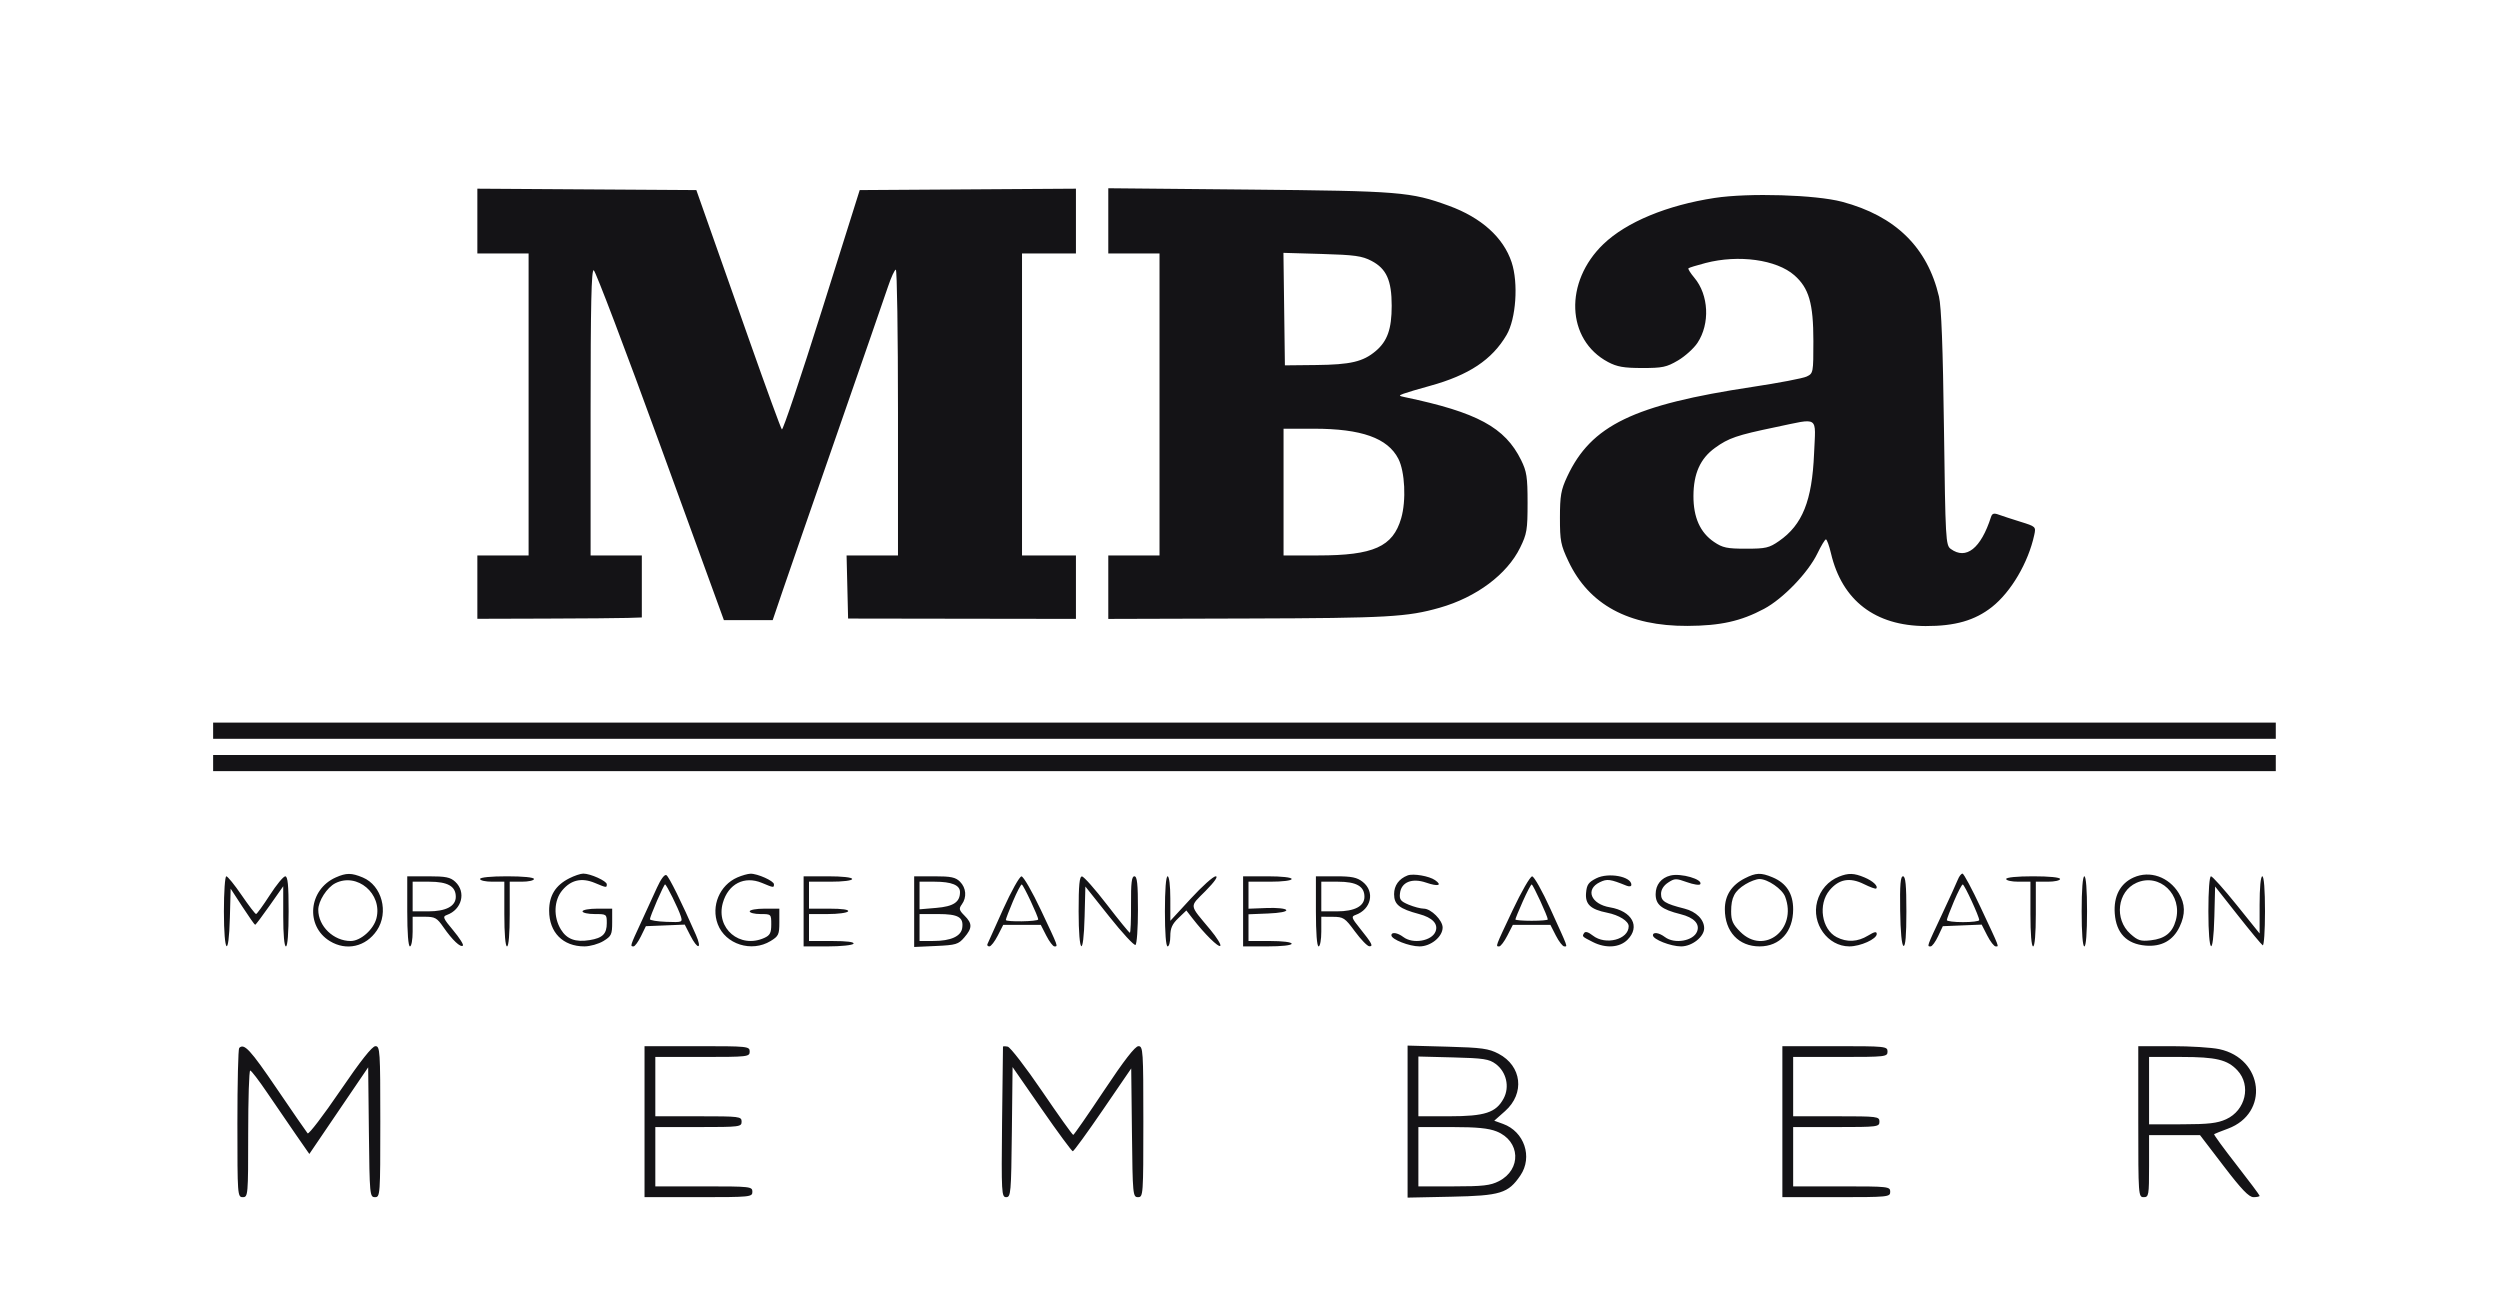 <svg width="171" height="90" viewBox="0 0 171 90" fill="none" xmlns="http://www.w3.org/2000/svg">
<path fill-rule="evenodd" clip-rule="evenodd" d="M32.651 15.121V17.337H34.404H36.156V27.664V37.992H34.404H32.651V40.159V42.326L37.308 42.312C39.87 42.304 42.401 42.284 42.933 42.266L43.901 42.234V40.113V37.992H42.149H40.397V28.202C40.397 20.858 40.451 18.43 40.611 18.484C40.729 18.523 42.781 23.924 45.17 30.487L49.515 42.419H51.183H52.851L53.525 40.436C53.895 39.346 55.584 34.47 57.278 29.601C58.972 24.732 60.531 20.23 60.743 19.596C60.955 18.962 61.194 18.443 61.275 18.443C61.356 18.443 61.422 22.842 61.422 28.218V37.992H59.664H57.906L57.958 40.151L58.01 42.309L65.802 42.321L73.594 42.332V40.162V37.992H71.75H69.906V27.664V17.337H71.75H73.594V15.121V12.906L66.199 12.954L58.804 13.002L56.206 21.258C54.777 25.799 53.55 29.451 53.48 29.373C53.409 29.295 52.416 26.576 51.272 23.33C50.129 20.084 48.842 16.433 48.411 15.216L47.63 13.002L40.141 12.954L32.651 12.906V15.121ZM75.807 15.106V17.337H77.559H79.311V27.664V37.992H77.559H75.807V40.163V42.334L85.351 42.306C94.924 42.277 96.255 42.202 98.482 41.567C100.987 40.852 103.079 39.29 103.976 37.462C104.439 36.52 104.486 36.238 104.486 34.396C104.486 32.631 104.428 32.251 104.046 31.474C102.942 29.232 101.042 28.203 96.094 27.166C95.665 27.076 95.659 27.059 96.002 26.929C96.205 26.851 97.019 26.61 97.812 26.392C100.469 25.661 102.056 24.606 103.05 22.91C103.697 21.805 103.867 19.358 103.394 17.936C102.831 16.241 101.322 14.884 99.098 14.073C96.491 13.123 95.767 13.064 85.444 12.967L75.807 12.876V15.106ZM117.281 13.539C114.023 14.037 111.249 15.187 109.679 16.691C106.976 19.281 107.129 23.241 109.99 24.763C110.606 25.09 111.064 25.171 112.324 25.172C113.711 25.174 113.992 25.115 114.771 24.657C115.255 24.373 115.856 23.831 116.107 23.452C116.976 22.139 116.881 20.172 115.892 18.997C115.629 18.684 115.447 18.393 115.49 18.351C115.532 18.308 116.058 18.146 116.658 17.99C118.921 17.4 121.516 17.759 122.734 18.828C123.733 19.706 124.035 20.748 124.035 23.327C124.035 25.502 124.028 25.539 123.574 25.756C123.32 25.877 121.66 26.194 119.885 26.462C111.729 27.691 108.835 29.091 107.196 32.6C106.77 33.513 106.702 33.899 106.7 35.41C106.699 36.998 106.754 37.278 107.284 38.398C108.687 41.361 111.398 42.83 115.425 42.812C117.683 42.801 119.073 42.492 120.66 41.646C121.961 40.953 123.673 39.175 124.311 37.854C124.565 37.329 124.826 36.897 124.892 36.893C124.958 36.889 125.115 37.322 125.24 37.854C125.999 41.073 128.262 42.811 131.71 42.822C133.726 42.829 135.085 42.438 136.25 41.518C137.557 40.485 138.735 38.48 139.143 36.591C139.265 36.028 139.251 36.014 138.198 35.688C137.61 35.505 136.939 35.286 136.707 35.201C136.382 35.081 136.263 35.118 136.183 35.366C135.493 37.516 134.483 38.316 133.43 37.546C133.088 37.297 133.067 36.927 132.967 29.293C132.895 23.767 132.79 20.989 132.626 20.287C131.837 16.916 129.647 14.772 126 13.801C124.192 13.32 119.616 13.183 117.281 13.539ZM87.837 21.143L87.887 24.99L90.026 24.968C92.375 24.943 93.23 24.743 94.095 24.015C94.896 23.341 95.192 22.505 95.192 20.918C95.192 19.176 94.834 18.379 93.809 17.843C93.163 17.506 92.661 17.436 90.419 17.371L87.787 17.295L87.837 21.143ZM121.436 29.22C118.801 29.768 118.234 29.962 117.304 30.636C116.297 31.365 115.837 32.393 115.832 33.923C115.827 35.392 116.29 36.426 117.241 37.07C117.829 37.469 118.126 37.531 119.426 37.531C120.778 37.531 121.008 37.478 121.684 37.009C123.288 35.898 123.946 34.256 124.082 31.03C124.193 28.388 124.484 28.587 121.436 29.22ZM87.795 33.658V37.992H90.159C93.949 37.992 95.274 37.4 95.841 35.45C96.193 34.237 96.098 32.252 95.645 31.376C94.914 29.962 93.122 29.324 89.877 29.324H87.795V33.658ZM22.969 60.015C21.101 60.845 20.868 63.339 22.563 64.373C23.694 65.062 25.024 64.76 25.776 63.644C26.611 62.405 26.123 60.567 24.815 60.02C24.041 59.697 23.688 59.696 22.969 60.015ZM38.935 60.078C37.995 60.557 37.56 61.257 37.561 62.29C37.561 63.778 38.506 64.735 39.973 64.733C40.359 64.733 40.944 64.568 41.273 64.367C41.821 64.033 41.873 63.922 41.873 63.077V62.152H40.858C40.301 62.152 39.844 62.235 39.844 62.337C39.844 62.438 40.218 62.521 40.674 62.521C41.494 62.521 41.504 62.529 41.504 63.144C41.504 63.879 41.22 64.16 40.332 64.304C39.364 64.462 38.769 64.241 38.364 63.576C37.841 62.719 37.884 61.58 38.466 60.889C39.059 60.183 39.789 60.019 40.678 60.389C41.493 60.73 41.504 60.731 41.504 60.483C41.504 60.26 40.386 59.754 39.896 59.755C39.715 59.755 39.283 59.9 38.935 60.078ZM44.938 60.713C44.695 61.251 44.196 62.339 43.83 63.13C43.096 64.716 43.091 64.734 43.333 64.734C43.426 64.734 43.654 64.423 43.84 64.042L44.178 63.351L45.508 63.297L46.837 63.243L47.217 63.988C47.723 64.98 48.039 64.948 47.603 63.95C46.644 61.755 45.762 59.971 45.582 59.86C45.461 59.785 45.205 60.124 44.938 60.713ZM50.433 60.017C49.221 60.545 48.623 61.975 49.096 63.218C49.619 64.591 51.407 65.16 52.708 64.367C53.256 64.033 53.307 63.922 53.307 63.077V62.152H52.293C51.735 62.152 51.279 62.235 51.279 62.337C51.279 62.438 51.611 62.521 52.016 62.521C52.749 62.521 52.754 62.526 52.754 63.229C52.754 63.809 52.669 63.976 52.284 64.151C50.61 64.914 48.941 63.503 49.444 61.75C49.816 60.453 50.918 59.891 52.112 60.389C52.927 60.73 52.938 60.731 52.938 60.483C52.938 60.257 51.811 59.751 51.331 59.762C51.15 59.766 50.746 59.88 50.433 60.017ZM96.278 59.88C95.685 60.11 95.356 60.568 95.356 61.162C95.356 61.874 95.719 62.162 97.07 62.522C97.982 62.765 98.39 63.197 98.193 63.711C97.942 64.366 96.647 64.591 95.991 64.094C95.588 63.79 95.172 63.729 95.172 63.975C95.172 64.254 96.392 64.734 97.099 64.734C97.868 64.734 98.676 64.073 98.676 63.443C98.676 62.947 97.883 62.152 97.388 62.152C97.177 62.152 96.711 62.029 96.352 61.88C95.799 61.648 95.709 61.53 95.759 61.097C95.847 60.336 96.581 60.039 97.549 60.372C98.365 60.654 98.678 60.566 98.158 60.201C97.756 59.92 96.659 59.732 96.278 59.88ZM109.188 60.075C108.65 60.346 108.533 60.513 108.486 61.081C108.422 61.853 108.796 62.204 109.926 62.429C110.745 62.592 111.402 63.004 111.402 63.355C111.402 64.264 109.818 64.676 108.95 63.993C108.637 63.747 108.435 63.689 108.353 63.821C108.206 64.059 108.2 64.053 108.949 64.434C109.831 64.883 110.777 64.822 111.318 64.281C112.215 63.384 111.641 62.318 110.122 62.062C108.814 61.841 108.408 60.831 109.431 60.341C109.933 60.1 110.132 60.127 111.263 60.585C111.451 60.661 111.586 60.633 111.586 60.518C111.586 59.949 110.016 59.659 109.188 60.075ZM114.26 59.886C113.624 60.043 113.246 60.519 113.246 61.162C113.246 61.885 113.646 62.205 114.958 62.532C115.866 62.759 116.281 63.193 116.082 63.711C115.831 64.366 114.537 64.591 113.88 64.094C113.477 63.79 113.061 63.729 113.061 63.975C113.061 64.254 114.281 64.734 114.988 64.734C115.733 64.734 116.565 64.079 116.565 63.492C116.565 62.898 116.019 62.352 115.222 62.151C113.889 61.815 113.615 61.643 113.615 61.146C113.615 60.852 113.79 60.57 114.099 60.368C114.547 60.074 114.643 60.072 115.392 60.342C115.838 60.502 116.245 60.564 116.297 60.48C116.5 60.15 114.98 59.707 114.26 59.886ZM119.345 60.078C118.438 60.54 117.979 61.25 117.98 62.191C117.982 63.726 118.923 64.734 120.355 64.734C121.745 64.734 122.652 63.732 122.652 62.195C122.652 61.122 122.188 60.404 121.243 60.009C120.447 59.676 120.108 59.688 119.345 60.078ZM125.787 59.962C125.049 60.256 124.507 60.874 124.295 61.66C123.89 63.165 125.012 64.732 126.497 64.733C127.254 64.734 128.369 64.23 128.369 63.886C128.369 63.695 128.222 63.722 127.769 63.998C127.061 64.43 126.331 64.466 125.629 64.102C124.597 63.569 124.338 61.849 125.146 60.889C125.787 60.127 126.528 59.995 127.489 60.471C127.911 60.68 128.29 60.817 128.331 60.776C128.49 60.616 128.111 60.259 127.522 60.012C126.811 59.715 126.432 59.704 125.787 59.962ZM133.914 60.169C133.825 60.398 133.329 61.485 132.812 62.586C131.777 64.792 131.797 64.734 132.056 64.734C132.156 64.734 132.385 64.423 132.564 64.042L132.889 63.351L134.217 63.297L135.546 63.243L135.926 63.988C136.135 64.399 136.395 64.734 136.503 64.734C136.74 64.734 136.814 64.926 135.484 62.086C134.884 60.804 134.322 59.755 134.235 59.755C134.148 59.755 134.004 59.941 133.914 60.169ZM145.939 60.019C145.019 60.432 144.563 61.307 144.65 62.487C144.749 63.824 145.46 64.566 146.748 64.678C147.846 64.772 148.636 64.337 149.085 63.391C149.49 62.538 149.474 61.825 149.033 61.102C148.346 59.975 147.048 59.521 145.939 60.019ZM15.315 62.337C15.315 65.26 15.649 65.604 15.724 62.759L15.777 60.784L16.582 62.021C17.025 62.702 17.417 63.259 17.453 63.259C17.489 63.259 17.936 62.665 18.446 61.939L19.373 60.619V62.676C19.373 63.925 19.445 64.734 19.557 64.734C19.671 64.734 19.742 63.812 19.742 62.337C19.742 60.54 19.684 59.94 19.511 59.941C19.384 59.942 18.907 60.522 18.451 61.23C17.994 61.938 17.573 62.518 17.515 62.519C17.457 62.52 17.012 61.94 16.527 61.23C16.042 60.52 15.571 59.939 15.48 59.939C15.39 59.939 15.315 61.018 15.315 62.337ZM27.856 62.337C27.856 63.812 27.927 64.734 28.041 64.734C28.142 64.734 28.225 64.278 28.225 63.72V62.705H29.03C29.758 62.705 29.883 62.774 30.335 63.427C30.94 64.3 31.506 64.834 31.662 64.679C31.725 64.616 31.426 64.147 30.998 63.635C30.309 62.812 30.259 62.693 30.56 62.586C31.593 62.218 31.899 61.021 31.141 60.315C30.806 60.003 30.492 59.939 29.297 59.939H27.856V62.337ZM32.836 60.123C32.836 60.225 33.209 60.308 33.666 60.308H34.496V62.521C34.496 63.873 34.568 64.734 34.68 64.734C34.793 64.734 34.865 63.873 34.865 62.521V60.308H35.694C36.151 60.308 36.524 60.225 36.524 60.123C36.524 60.013 35.787 59.939 34.68 59.939C33.574 59.939 32.836 60.013 32.836 60.123ZM54.967 62.337V64.734H56.616C57.523 64.734 58.316 64.651 58.379 64.55C58.452 64.432 57.92 64.365 56.914 64.365H55.336V63.443V62.521H56.616C57.32 62.521 57.947 62.438 58.01 62.337C58.082 62.22 57.612 62.152 56.73 62.152H55.336V61.23V60.308H56.811C57.672 60.308 58.287 60.231 58.287 60.123C58.287 60.014 57.611 59.939 56.627 59.939H54.967V62.337ZM62.529 62.356V64.773L64.022 64.705C65.387 64.643 65.553 64.593 65.958 64.122C66.513 63.478 66.516 63.171 65.972 62.628C65.6 62.257 65.576 62.153 65.787 61.863C66.141 61.38 66.089 60.733 65.664 60.308C65.361 60.005 65.049 59.939 63.912 59.939H62.529V62.356ZM68.615 62.188C68.057 63.419 67.573 64.495 67.539 64.58C67.505 64.665 67.566 64.734 67.673 64.734C67.781 64.734 68.039 64.402 68.246 63.996L68.622 63.259H69.906H71.189L71.565 63.996C71.772 64.402 72.023 64.734 72.122 64.734C72.38 64.734 72.409 64.814 71.206 62.264C70.602 60.985 70.001 59.941 69.869 59.944C69.737 59.947 69.172 60.957 68.615 62.188ZM73.778 62.337C73.778 65.304 74.114 65.591 74.187 62.686L74.24 60.638L75.869 62.687C76.765 63.814 77.574 64.69 77.667 64.632C77.76 64.575 77.836 63.495 77.836 62.233C77.836 60.457 77.781 59.939 77.593 59.939C77.406 59.939 77.353 60.389 77.362 61.875C77.369 62.94 77.333 63.807 77.283 63.803C77.232 63.798 76.526 62.932 75.715 61.877C74.903 60.822 74.136 59.955 74.009 59.949C73.836 59.941 73.778 60.536 73.778 62.337ZM79.68 62.337C79.68 63.812 79.751 64.734 79.865 64.734C79.966 64.734 80.049 64.418 80.049 64.031C80.049 63.492 80.177 63.205 80.598 62.802L81.147 62.276L81.564 62.813C82.391 63.881 83.343 64.822 83.469 64.696C83.539 64.625 83.231 64.128 82.784 63.59C81.308 61.816 81.34 62.074 82.456 60.944C83.083 60.309 83.339 59.939 83.152 59.939C82.989 59.939 82.225 60.624 81.454 61.461L80.052 62.982L80.05 61.461C80.05 60.57 79.972 59.939 79.865 59.939C79.751 59.939 79.68 60.861 79.68 62.337ZM85.028 62.337V64.734H86.688C87.672 64.734 88.348 64.659 88.348 64.55C88.348 64.442 87.734 64.365 86.873 64.365H85.397V63.451V62.537L86.734 62.483C87.548 62.45 88.035 62.356 87.979 62.244C87.928 62.141 87.338 62.081 86.642 62.108L85.397 62.156V61.232V60.308H86.873C87.734 60.308 88.348 60.231 88.348 60.123C88.348 60.014 87.672 59.939 86.688 59.939H85.028V62.337ZM90.008 62.337C90.008 63.812 90.079 64.734 90.192 64.734C90.294 64.734 90.377 64.278 90.377 63.72V62.705L91.161 62.71C91.894 62.715 91.992 62.779 92.682 63.717C93.088 64.268 93.529 64.722 93.661 64.726C93.953 64.736 93.843 64.527 93.009 63.488C92.444 62.784 92.414 62.691 92.715 62.584C93.797 62.2 94.061 60.99 93.211 60.321C92.819 60.013 92.461 59.939 91.366 59.939H90.008V62.337ZM103.462 62.264C102.259 64.814 102.288 64.734 102.545 64.734C102.645 64.734 102.895 64.402 103.102 63.996L103.479 63.259H104.762H106.046L106.422 63.996C106.629 64.402 106.887 64.734 106.994 64.734C107.23 64.734 107.298 64.918 106.053 62.18C105.495 60.952 104.931 59.946 104.799 59.944C104.667 59.941 104.065 60.985 103.462 62.264ZM129.971 62.286C129.992 63.751 130.079 64.659 130.201 64.699C130.333 64.743 130.397 63.974 130.397 62.352C130.397 60.544 130.34 59.939 130.167 59.939C129.993 59.939 129.945 60.513 129.971 62.286ZM137.221 60.123C137.221 60.225 137.595 60.308 138.051 60.308H138.881V62.521C138.881 63.873 138.953 64.734 139.065 64.734C139.178 64.734 139.25 63.873 139.25 62.521V60.308H140.08C140.536 60.308 140.91 60.225 140.91 60.123C140.91 60.013 140.172 59.939 139.065 59.939C137.959 59.939 137.221 60.013 137.221 60.123ZM142.385 62.337C142.385 63.812 142.456 64.734 142.57 64.734C142.683 64.734 142.754 63.812 142.754 62.337C142.754 60.861 142.683 59.939 142.57 59.939C142.456 59.939 142.385 60.861 142.385 62.337ZM151.053 62.337C151.053 65.305 151.388 65.59 151.462 62.685L151.514 60.637L153.062 62.599C153.914 63.678 154.682 64.605 154.768 64.658C154.855 64.712 154.926 63.672 154.926 62.347C154.926 60.865 154.855 59.939 154.742 59.939C154.63 59.939 154.557 60.714 154.557 61.895V63.851L152.984 61.895C152.119 60.819 151.33 59.939 151.232 59.939C151.126 59.939 151.053 60.913 151.053 62.337ZM22.936 60.413C22.364 60.703 21.77 61.629 21.77 62.232C21.77 63.357 22.818 64.365 23.988 64.365C24.666 64.365 25.556 63.576 25.75 62.805C26.169 61.135 24.43 59.658 22.936 60.413ZM119.39 60.483C118.643 60.939 118.41 61.381 118.41 62.343C118.41 62.971 118.524 63.226 119.037 63.738C120.663 65.365 122.953 63.569 122.103 61.334C121.902 60.806 120.912 60.125 120.346 60.125C120.143 60.125 119.713 60.286 119.39 60.483ZM146.132 60.386C144.823 60.971 144.598 62.877 145.72 63.879C146.231 64.336 146.421 64.395 147.122 64.316C148.081 64.208 148.59 63.801 148.824 62.954C149.308 61.203 147.711 59.68 146.132 60.386ZM28.225 61.322V62.337H29.291C30.509 62.337 31.176 61.984 31.176 61.34C31.176 60.621 30.627 60.308 29.363 60.308H28.225V61.322ZM62.897 61.252V62.197L64.039 62.1C65.22 62.001 65.664 61.705 65.664 61.017C65.664 60.541 65.091 60.308 63.924 60.308H62.897V61.252ZM90.377 61.322V62.337H91.442C92.66 62.337 93.328 61.984 93.328 61.34C93.328 60.621 92.778 60.308 91.515 60.308H90.377V61.322ZM44.94 61.611C44.673 62.226 44.455 62.794 44.455 62.872C44.455 62.95 44.96 63.032 45.577 63.054C46.671 63.094 46.696 63.084 46.567 62.669C46.411 62.165 45.584 60.492 45.49 60.492C45.454 60.492 45.207 60.996 44.94 61.611ZM69.287 61.645C69.018 62.279 68.798 62.856 68.799 62.927C68.799 63.072 71.007 63.035 71.013 62.89C71.021 62.691 69.991 60.502 69.887 60.497C69.826 60.495 69.556 61.011 69.287 61.645ZM104.161 61.65C103.88 62.281 103.652 62.839 103.653 62.89C103.654 62.941 104.154 62.982 104.762 62.982C105.371 62.982 105.869 62.941 105.869 62.89C105.869 62.688 104.858 60.493 104.767 60.497C104.714 60.5 104.441 61.019 104.161 61.65ZM133.652 61.645C133.383 62.279 133.163 62.86 133.163 62.936C133.164 63.012 133.662 63.074 134.27 63.074C134.879 63.074 135.378 63.012 135.379 62.936C135.383 62.698 134.368 60.502 134.252 60.497C134.191 60.495 133.921 61.011 133.652 61.645ZM62.897 63.443V64.365L63.866 64.362C65.036 64.359 65.735 64.041 65.816 63.474C65.922 62.737 65.547 62.521 64.166 62.521H62.897V63.443Z" fill="#141316"/>
<path fill-rule="evenodd" clip-rule="evenodd" d="M14.578 49.98V50.533H85.121H155.664V49.98V49.427H85.121H14.578V49.98ZM14.578 52.193V52.746H85.121H155.664V52.193V51.64H85.121H14.578V52.193ZM16.361 71.681C16.293 71.748 16.238 74.072 16.238 76.845C16.238 81.763 16.247 81.886 16.607 81.886C16.965 81.886 16.976 81.763 16.976 77.552C16.976 75.168 17.038 73.22 17.114 73.224C17.19 73.227 17.709 73.904 18.267 74.728C18.825 75.553 19.703 76.836 20.219 77.579L21.158 78.932L23.17 75.968L25.183 73.005L25.232 77.445C25.28 81.733 25.294 81.886 25.647 81.886C26.003 81.886 26.013 81.747 26.013 76.722C26.013 71.868 25.993 71.558 25.68 71.558C25.456 71.558 24.663 72.562 23.262 74.618C22.116 76.301 21.116 77.608 21.042 77.522C20.967 77.437 20.018 76.06 18.932 74.463C17.115 71.788 16.701 71.341 16.361 71.681ZM44.086 76.722V81.886H47.775C51.34 81.886 51.463 81.873 51.463 81.517C51.463 81.162 51.34 81.148 48.144 81.148H44.824V79.119V77.091H47.775C50.603 77.091 50.726 77.075 50.726 76.722C50.726 76.368 50.603 76.353 47.775 76.353H44.824V74.324V72.296H48.051C51.156 72.296 51.279 72.281 51.279 71.927C51.279 71.57 51.156 71.558 47.683 71.558H44.086V76.722ZM68.604 71.59C68.598 71.623 68.57 73.953 68.541 76.768C68.492 81.618 68.506 81.886 68.825 81.886C69.14 81.886 69.165 81.602 69.211 77.436L69.26 72.987L71.259 75.869C72.358 77.454 73.312 78.749 73.379 78.746C73.447 78.744 74.374 77.469 75.439 75.912L77.375 73.082L77.425 77.484C77.472 81.733 77.487 81.886 77.84 81.886C78.195 81.886 78.205 81.747 78.205 76.722C78.205 71.855 78.186 71.558 77.87 71.558C77.642 71.558 76.893 72.523 75.519 74.588C74.41 76.255 73.461 77.623 73.41 77.628C73.359 77.633 72.401 76.29 71.281 74.644C70.16 72.999 69.102 71.624 68.929 71.591C68.757 71.558 68.61 71.558 68.604 71.59ZM96.279 76.718V81.917L99.276 81.855C102.636 81.786 103.163 81.623 103.995 80.4C104.85 79.141 104.264 77.401 102.807 76.874L102.206 76.657L102.949 75.998C104.312 74.787 104.097 72.912 102.499 72.075C101.822 71.721 101.361 71.657 98.999 71.592L96.279 71.518V76.718ZM121.914 76.722V81.886H125.603C129.168 81.886 129.291 81.873 129.291 81.517C129.291 81.162 129.168 81.148 125.972 81.148H122.652V79.119V77.091H125.603C128.431 77.091 128.554 77.075 128.554 76.722C128.554 76.368 128.431 76.353 125.603 76.353H122.652V74.324V72.296H125.879C128.984 72.296 129.107 72.281 129.107 71.927C129.107 71.57 128.984 71.558 125.511 71.558H121.914V76.722ZM146.258 76.722C146.258 81.763 146.267 81.886 146.627 81.886C146.975 81.886 146.996 81.763 146.996 79.765V77.644H148.739H150.482L152.104 79.765C153.326 81.364 153.827 81.886 154.141 81.886C154.37 81.886 154.558 81.844 154.558 81.794C154.558 81.744 153.842 80.786 152.968 79.665C152.093 78.544 151.408 77.604 151.446 77.576C151.484 77.548 151.908 77.379 152.389 77.201C155.236 76.146 154.829 72.411 151.797 71.761C151.277 71.649 149.818 71.558 148.555 71.558H146.258V76.722ZM97.017 74.31V76.353H99.131C101.569 76.353 102.327 76.105 102.847 75.139C103.275 74.344 103.041 73.32 102.306 72.774C101.854 72.438 101.477 72.38 99.401 72.327L97.017 72.266V74.31ZM146.996 74.601V76.906L149.255 76.902C151.054 76.899 151.668 76.829 152.266 76.557C153.601 75.95 153.996 74.241 153.039 73.213C152.358 72.483 151.578 72.296 149.215 72.296H146.996V74.601ZM97.017 79.119V81.148H99.422C101.429 81.148 101.941 81.09 102.52 80.794C104.086 79.995 103.999 78.043 102.368 77.39C101.817 77.17 101.012 77.091 99.318 77.091H97.017V79.119Z" fill="#141316"/>
</svg>
